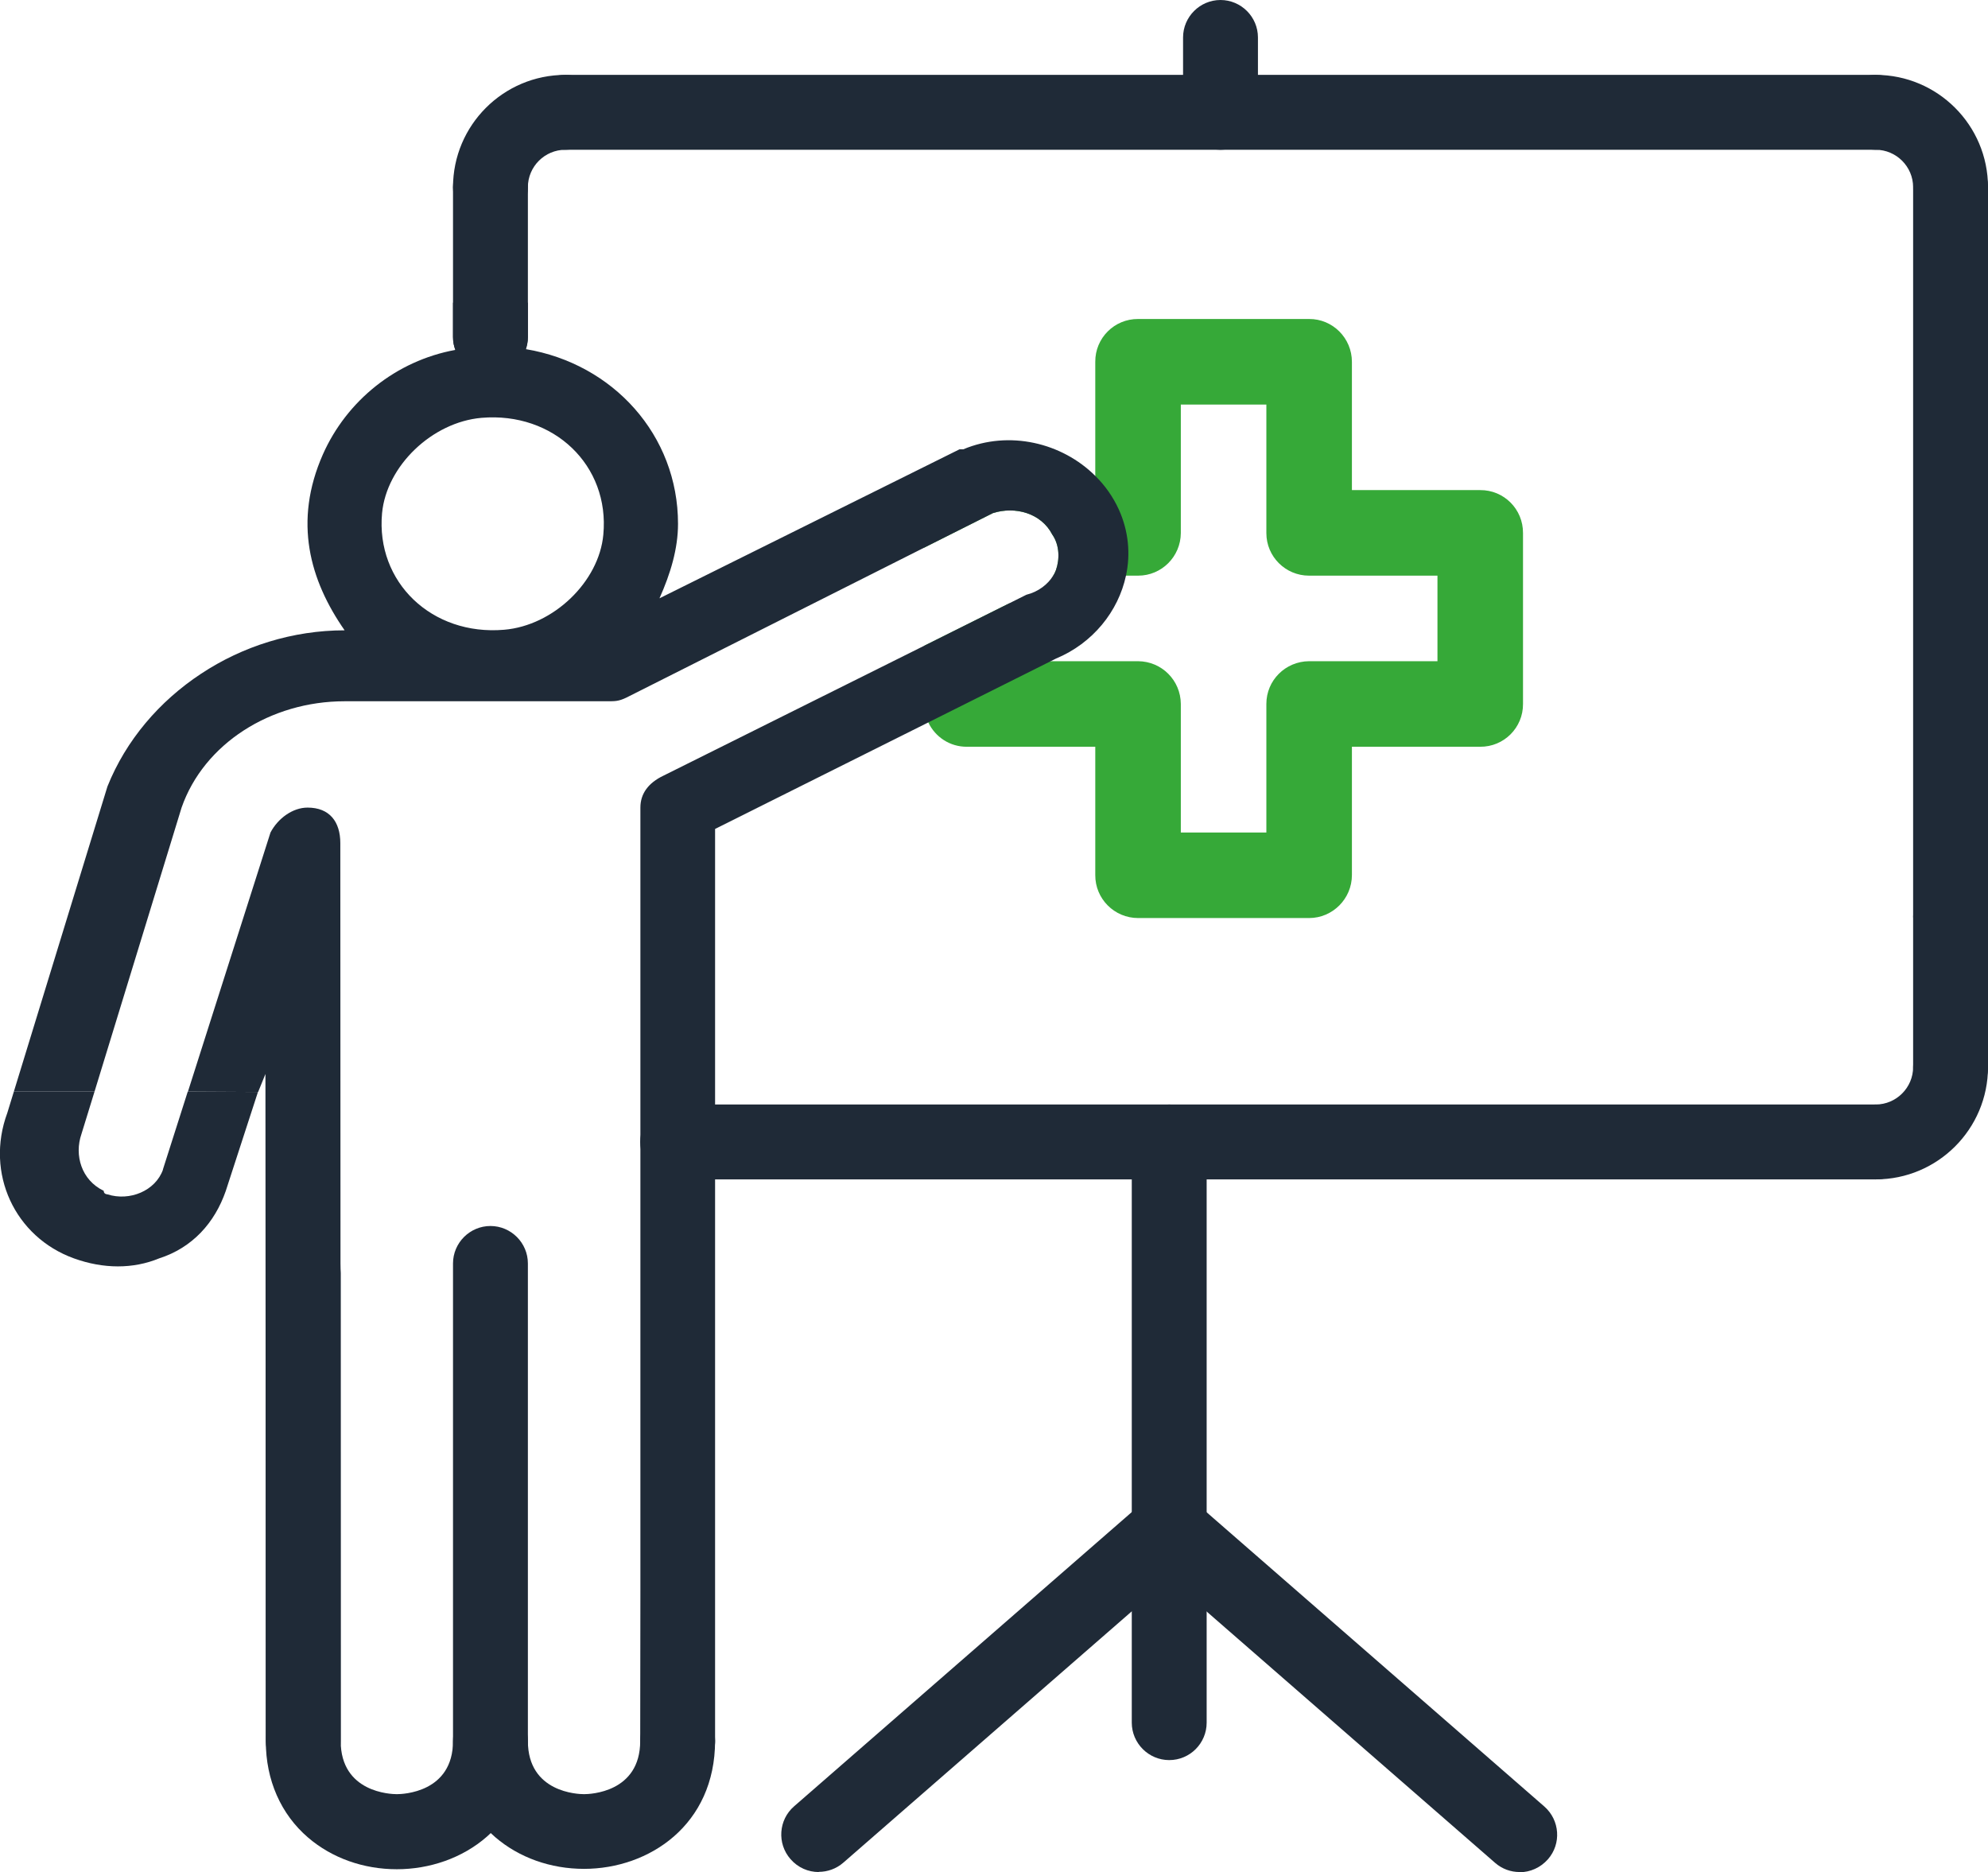 <?xml version="1.0" encoding="UTF-8"?>
<svg id="Warstwa_2" data-name="Warstwa 2" xmlns="http://www.w3.org/2000/svg" viewBox="0 0 106.2 100">
  <defs>
    <style>
      .cls-1 {
        fill: none;
      }

      .cls-2 {
        fill: #1f2a37;
      }

      .cls-3 {
        fill: #36a938;
      }
    </style>
  </defs>
  <g id="Warstwa_2-2" data-name="Warstwa 2">
    <g>
      <path class="cls-3" d="m79.07,26.18h-6.85v-6.85c0-1.27-1.03-2.3-2.29-2.29h-9.13c-1.27-.01-2.3,1.02-2.29,2.29v6.85h-6.85c-1.27-.01-2.3,1.02-2.3,2.3v.78l3.68-1.85c1.19-.38,2.58,0,3.17,1.14.4.57.4,1.33.2,1.9-.04.1-.08.2-.15.3h4.54c1.26,0,2.27-1.02,2.28-2.27v-6.87h4.57v6.87c0,1.25,1.02,2.27,2.28,2.27h6.86v4.57h-6.86c-1.26.01-2.28,1.02-2.28,2.28v6.87h-4.57v-6.87c-.01-1.26-1.02-2.27-2.28-2.28h-6.87v-3.1l-4.57,2.28v3.1c0,.35.08.69.23.99.37.78,1.16,1.31,2.07,1.3h6.85v6.85c-.01,1.27,1.02,2.3,2.29,2.3h9.13c1.26,0,2.29-1.03,2.29-2.3v-6.85h6.85c1.27.01,2.3-1.02,2.29-2.29v-9.12c.01-1.28-1.02-2.31-2.29-2.3Z"/>
      <path class="cls-2" d="m104.2,59c-1.1,0-2-.9-2-2v-8c0-1.1.9-2,2-2s2,.9,2,2v8c0,1.1-.9,2-2,2Z"/>
      <path class="cls-2" d="m102.2,49V10.11c0-1,.68-1.92,1.66-2.08,1.25-.2,2.34.76,2.34,1.97v39h-4Z"/>
      <path class="cls-2" d="m62.46,94.02c-1.1,0-2-.9-2-2v-31.02c0-1.1.9-2,2-2s2,.9,2,2v31.02c0,1.1-.89,2-2,2Z"/>
      <path class="cls-2" d="m100.2,63c-1.1,0-2-.9-2-2s.9-2,2-2,2-.9,2-2,.9-2,2-2,2,.9,2,2c0,3.31-2.69,6-6,6Z"/>
      <path class="cls-2" d="m100.2,63h-64c-1.1,0-2-.9-2-2s.9-2,2-2h64c1.1,0,2,.9,2,2s-.9,2-2,2Z"/>
      <path class="cls-2" d="m65.2,8c-1.1,0-2-.9-2-2V2c0-1.1.9-2,2-2s2,.9,2,2v4c0,1.1-.9,2-2,2Z"/>
      <path class="cls-2" d="m28.2,10v8c0,1.1-.89,2-2,2s-2-.9-2-2v-8c0-1.1.9-2,2-2s2,.9,2,2Z"/>
      <path class="cls-2" d="m26.2,12c-1.1,0-2-.9-2-2,0-3.31,2.69-6,6-6,1.1,0,2,.9,2,2s-.9,2-2,2-2,.9-2,2-.9,2-2,2Z"/>
      <path class="cls-2" d="m100.2,8H30.2c-1.1,0-2-.9-2-2s.9-2,2-2h70c1.1,0,2,.9,2,2s-.9,2-2,2Z"/>
      <path class="cls-2" d="m104.2,12c-1.1,0-2-.9-2-2s-.9-2-2-2-2-.9-2-2,.9-2,2-2c3.31,0,6,2.69,6,6,0,1.1-.9,2-2,2Z"/>
      <path class="cls-2" d="m43.74,100c-.56,0-1.11-.23-1.51-.69-.73-.83-.64-2.1.19-2.82l18.72-16.31c.83-.73,2.1-.64,2.82.19.73.83.64,2.1-.19,2.82l-18.72,16.31c-.38.33-.85.49-1.31.49Z"/>
      <path class="cls-2" d="m81.18,100c-.47,0-.93-.16-1.31-.49l-18.72-16.31c-.83-.73-.92-1.99-.19-2.82.72-.83,1.99-.92,2.82-.19l18.72,16.31c.83.73.92,1.99.19,2.82-.4.45-.95.69-1.51.69Z"/>
      <path class="cls-2" d="m18.2,67.5v25.5c0,1.11-.89,2-2,2s-2-.89-2-2v-19.95c2.19-.69,4-2.57,4-5.55Z"/>
      <path class="cls-2" d="m26.2,15.99c-.68,0-1.35.06-2,.18v1.83c0,.24.04.48.13.69.28.76,1.01,1.31,1.87,1.31s1.62-.57,1.89-1.35c.07-.2.11-.42.11-.65v-1.83c-.65-.12-1.32-.18-2-.18Z"/>
      <g>
        <path class="cls-2" d="m8.71,62.47c-.4,1.14-1.78,1.71-2.97,1.33,0,0-.2,0-.2-.19-1.19-.57-1.58-1.9-1.19-3.03l.7-2.27H.74l-.35,1.14c-1.19,3.22.4,6.63,3.56,7.77,1.58.57,3.17.57,4.55,0,1.78-.57,2.97-1.9,3.56-3.6l1.72-5.29-3.75-.02-1.33,4.17Z"/>
        <path class="cls-1" d="m4.35,60.58c-.4,1.14,0,2.46,1.19,3.03,0,.19.2.19.2.19,1.19.38,2.57-.19,2.97-1.33l1.33-4.17h-4.99l-.7,2.27Z"/>
        <path class="cls-2" d="m26.2,91c-1.1,0-2,.9-2,2,0,2.76-2.69,2.84-3,2.84s-3-.08-3-2.84c0,0,0-.01,0-.02l-.02-47.94c0-1.14-.57-1.9-1.75-1.9-.79,0-1.58.57-1.98,1.33l-4.41,13.84,3.75.02.39-.96.02,35.65h0c0,2.06.8,3.89,2.26,5.14,1.27,1.09,2.95,1.69,4.74,1.69,3.48,0,7-2.35,7-6.84,0-1.1-.9-2-2-2Z"/>
        <g>
          <path class="cls-2" d="m36.2,91c-1.1,0-2,.9-2,2,0,2.76-2.69,2.84-3,2.84s-3-.08-3-2.84v-25.51c0-1.1-.9-2-2-2s-2,.9-2,2v25.51c0,2.06.8,3.89,2.26,5.14,1.27,1.09,2.95,1.69,4.74,1.69,3.48,0,7-2.35,7-6.84,0-1.1-.9-2-2-2Z"/>
          <path class="cls-2" d="m59.77,27.22c-.31-.68-.74-1.29-1.26-1.8-1.78-1.77-4.59-2.45-7.05-1.42h-.2l-16.03,7.96c.59-1.32.99-2.65.99-3.98,0-4.73-3.46-8.55-8.13-9.33-1.09-.19-2.26-.2-3.46-.02-.1.02-.2.03-.3.06-3.18.58-5.81,2.72-7.08,5.58-1.59,3.6-.7,6.73,1.16,9.4-2.77,0-5.45.85-7.67,2.32-2.23,1.47-4.01,3.55-5,6.02L.74,58.31h4.31l4.65-15.17c1.19-3.41,4.75-5.68,8.71-5.68h14.05c.4,0,.59,0,.99-.19l15.91-8.01,3.68-1.85c1.19-.38,2.58,0,3.17,1.14.4.57.4,1.33.2,1.9-.04.1-.08.2-.15.3-.27.45-.78.86-1.43,1.02l-.9.45-4.57,2.28-13.93,6.94c-.79.38-1.22.95-1.22,1.7v41.86s-.01,8-.01,8c0,1.11.9,2,2,2,1.04,0,1.89-.78,1.99-1.79.01-.07.01-.14.01-.21v-48.72l11.39-5.69,6.54-3.27.28-.14c1.97-.82,3.33-2.52,3.74-4.43.25-1.15.14-2.38-.38-3.53Zm-27.54,1.34c-.23,2.52-2.67,4.86-5.3,5.08-3.86.33-6.86-2.54-6.52-6.23.24-2.53,2.68-4.86,5.31-5.09,3.86-.33,6.86,2.54,6.51,6.24Z"/>
        </g>
      </g>
    </g>
  </g>
</svg>